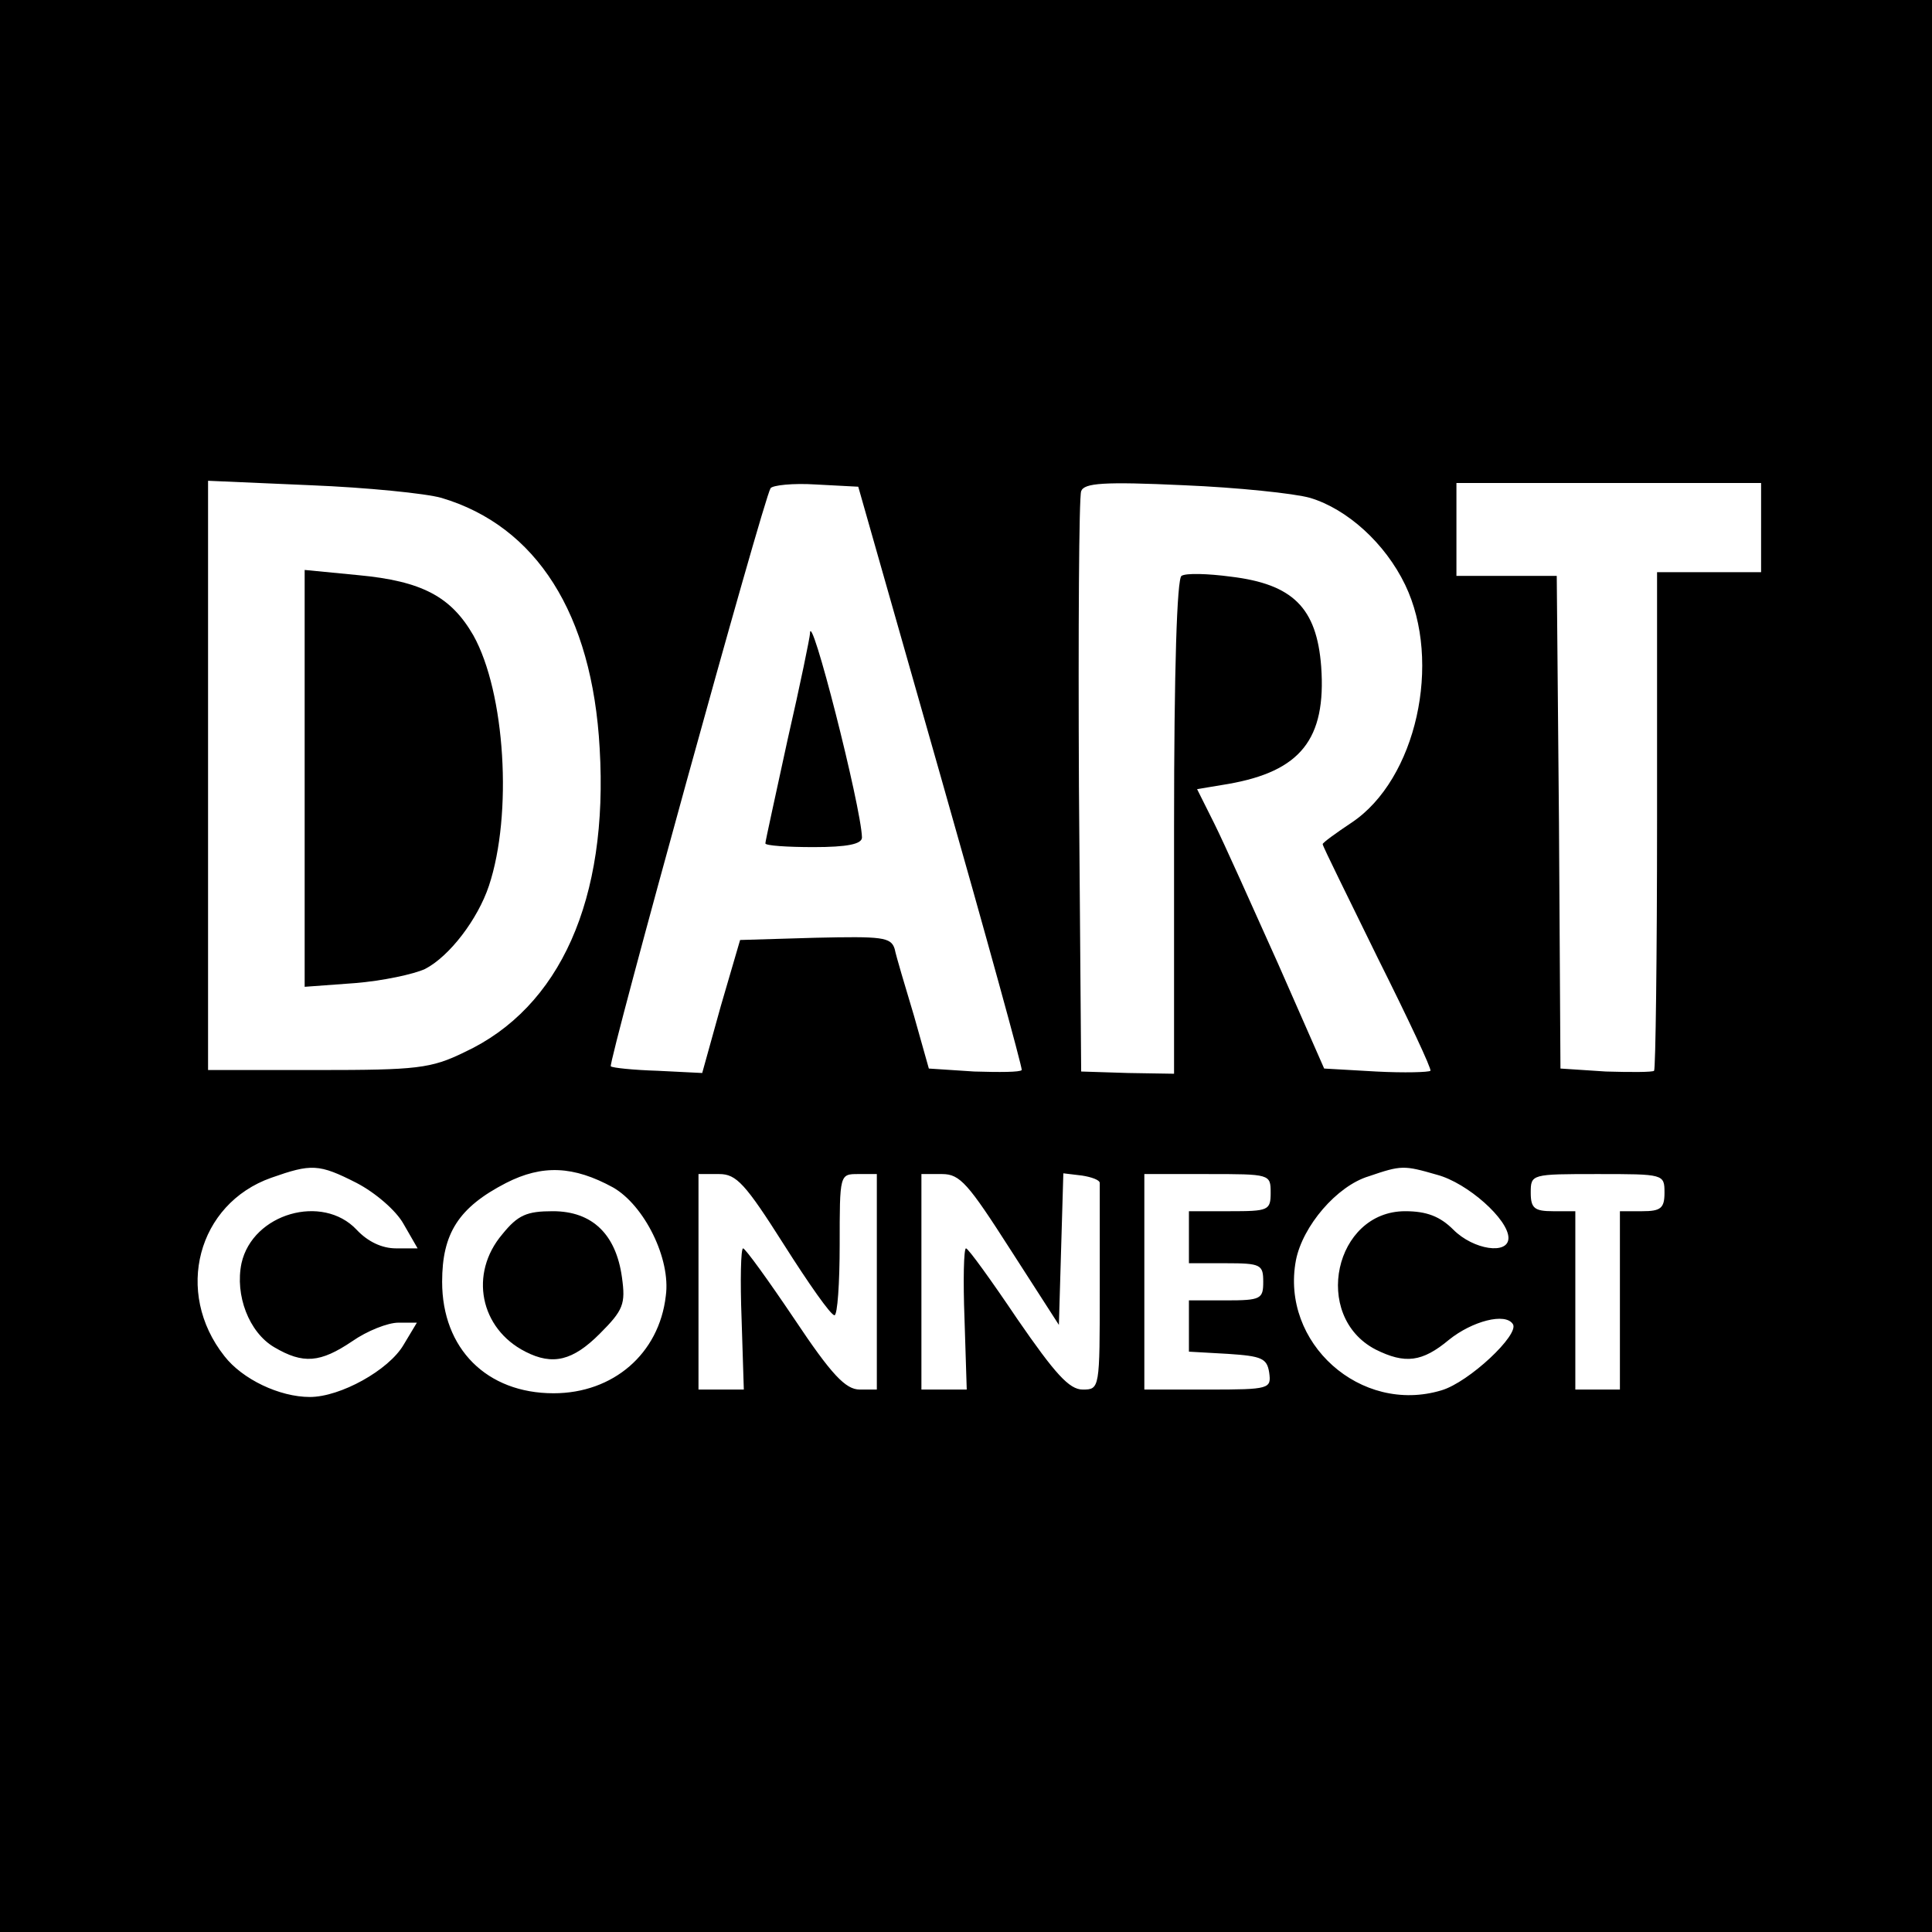<svg version="1.0" xmlns="http://www.w3.org/2000/svg" width="346.667" height="346.667" viewBox="0 0 260 260"><path d="M0 130v130h260V0H0v130zm59.4-63c12.8 3.8 20.3 15.6 21.3 33.7 1.2 20.3-5.3 34.9-18.2 40.9-4.5 2.2-6.4 2.4-19.7 2.4H28V64.7l13.8.6c7.5.3 15.5 1.1 17.6 1.7zm67.2 37.5c6.1 21.4 11 39.2 10.9 39.5-.2.3-3 .3-6.4.2l-6.1-.4-2-7.1c-1.2-4-2.4-8-2.6-9-.5-1.6-1.7-1.7-10.7-1.5l-10.1.3-2.6 8.9-2.5 9-6-.3c-3.3-.1-6.1-.4-6.3-.6-.4-.4 20.5-76.2 21.5-77.8.3-.4 3-.7 6.1-.5l5.7.3 11.1 39zM176.3 67c5 1.5 10.1 6.1 12.8 11.7 5 10.4 1.5 26.2-7.2 32-2.1 1.4-3.9 2.7-3.9 2.9 0 .3 3.4 7.1 7.4 15.3 4.1 8.2 7.3 15 7.1 15.2-.2.2-3.5.3-7.3.1l-7-.4-6.2-14.1c-3.5-7.8-7.3-16.3-8.6-18.9l-2.3-4.6 4.2-.7c9.7-1.7 13.2-6 12.5-15.8-.6-7.9-3.8-11.1-12.2-12.1-3-.4-6-.5-6.6-.1-.6.4-1 12.4-1 33.8v33.2l-6.2-.1-6.3-.2-.3-38.3c-.1-21.1 0-39 .3-39.8.4-1.1 3-1.3 13.8-.8 7.2.3 14.9 1.1 17 1.7zm60.7 4v6h-14v33.3c0 18.4-.2 33.6-.4 33.8-.2.2-3.2.2-6.5.1l-6.1-.4-.2-33.1-.3-33.2H196V65h41v6zM48 159.2c2.5 1.3 5.3 3.7 6.3 5.5l1.9 3.3h-2.9c-1.9 0-3.8-.9-5.3-2.5-4.6-4.9-14-2.2-15.5 4.5-.9 4.3 1 9.3 4.4 11.3 3.9 2.3 6.2 2.1 10.5-.8 2-1.4 4.8-2.5 6.2-2.5h2.5l-1.8 3c-2 3.4-8.5 7-12.6 7s-9.1-2.4-11.5-5.5c-6.8-8.6-3.6-20.5 6.3-24 5.4-1.9 6.4-1.9 11.5.7zm34.5.6c4.2 2.4 7.8 9.6 7.1 14.6-.9 7.8-7.1 13.1-15.1 13.1-9 0-15-6-15-15 0-6.5 2.2-10 8.6-13.3 4.9-2.5 9.1-2.3 14.4.6zm110.9-1.7c4.1 1.1 9.6 6 9.6 8.5 0 2.3-4.7 1.6-7.4-1.1-1.8-1.8-3.6-2.5-6.5-2.5-9.5 0-12.6 14.1-4 18.6 4 2 6.3 1.7 9.9-1.3 3.1-2.5 7.6-3.7 8.6-2.1.9 1.4-5.9 7.8-9.6 8.9-10.9 3.3-21.7-6.4-19.6-17.5.9-4.6 5.5-10 9.8-11.3 4.4-1.5 4.7-1.5 9.2-.2zm-87.9 9.4c3.3 5.2 6.3 9.5 6.8 9.5.4 0 .7-4.3.7-9.5 0-9.5 0-9.5 2.5-9.5h2.5v29h-2.3c-1.9 0-3.8-2-8.8-9.5-3.5-5.2-6.6-9.5-6.9-9.5-.3 0-.4 4.3-.2 9.5l.3 9.5H94v-29h2.8c2.3 0 3.5 1.3 8.7 9.5zm30.5.7l6.5 10.1.3-10.2.3-10.2 2.5.3c1.3.2 2.4.6 2.4 1v14.3c0 13.4 0 13.5-2.3 13.5-1.8 0-3.7-2.1-8.8-9.5-3.5-5.2-6.6-9.5-6.9-9.5-.3 0-.4 4.3-.2 9.5l.3 9.5H124v-29h2.8c2.4 0 3.5 1.3 9.2 10.2zm35-7.7c0 2.4-.3 2.5-5.5 2.5H160v7h5c4.7 0 5 .2 5 2.5s-.3 2.5-5 2.5h-5v6.9l5.3.3c4.5.3 5.2.6 5.5 2.5.3 2.2.1 2.3-8.2 2.3H154v-29h8.5c8.4 0 8.5 0 8.5 2.5zm53 0c0 2.1-.5 2.5-3 2.5h-3v24h-6v-24h-3c-2.5 0-3-.4-3-2.5 0-2.5.1-2.5 9-2.5s9 0 9 2.5z"/><path d="M41 104.7v28.1l6.8-.5c3.7-.3 7.9-1.2 9.4-1.9 3.3-1.7 7.1-6.7 8.6-11.2 3.2-9.6 2.2-26-2.1-33.7-3-5.2-6.9-7.3-15.5-8.1l-7.2-.7v28zm68-19.4c0 .4-1.3 6.8-3 14.2-1.6 7.4-3 13.7-3 14 0 .3 2.9.5 6.5.5 4.5 0 6.5-.4 6.5-1.3-.1-4.1-7-31.2-7-27.4zm-41.4 80.8c-4.5 5.3-3 12.7 3.1 15.8 3.7 1.9 6.4 1.2 10-2.4 3.2-3.2 3.5-4 3-7.6-.8-5.8-4-8.9-9.3-8.9-3.5 0-4.7.5-6.8 3.1z"/></svg>